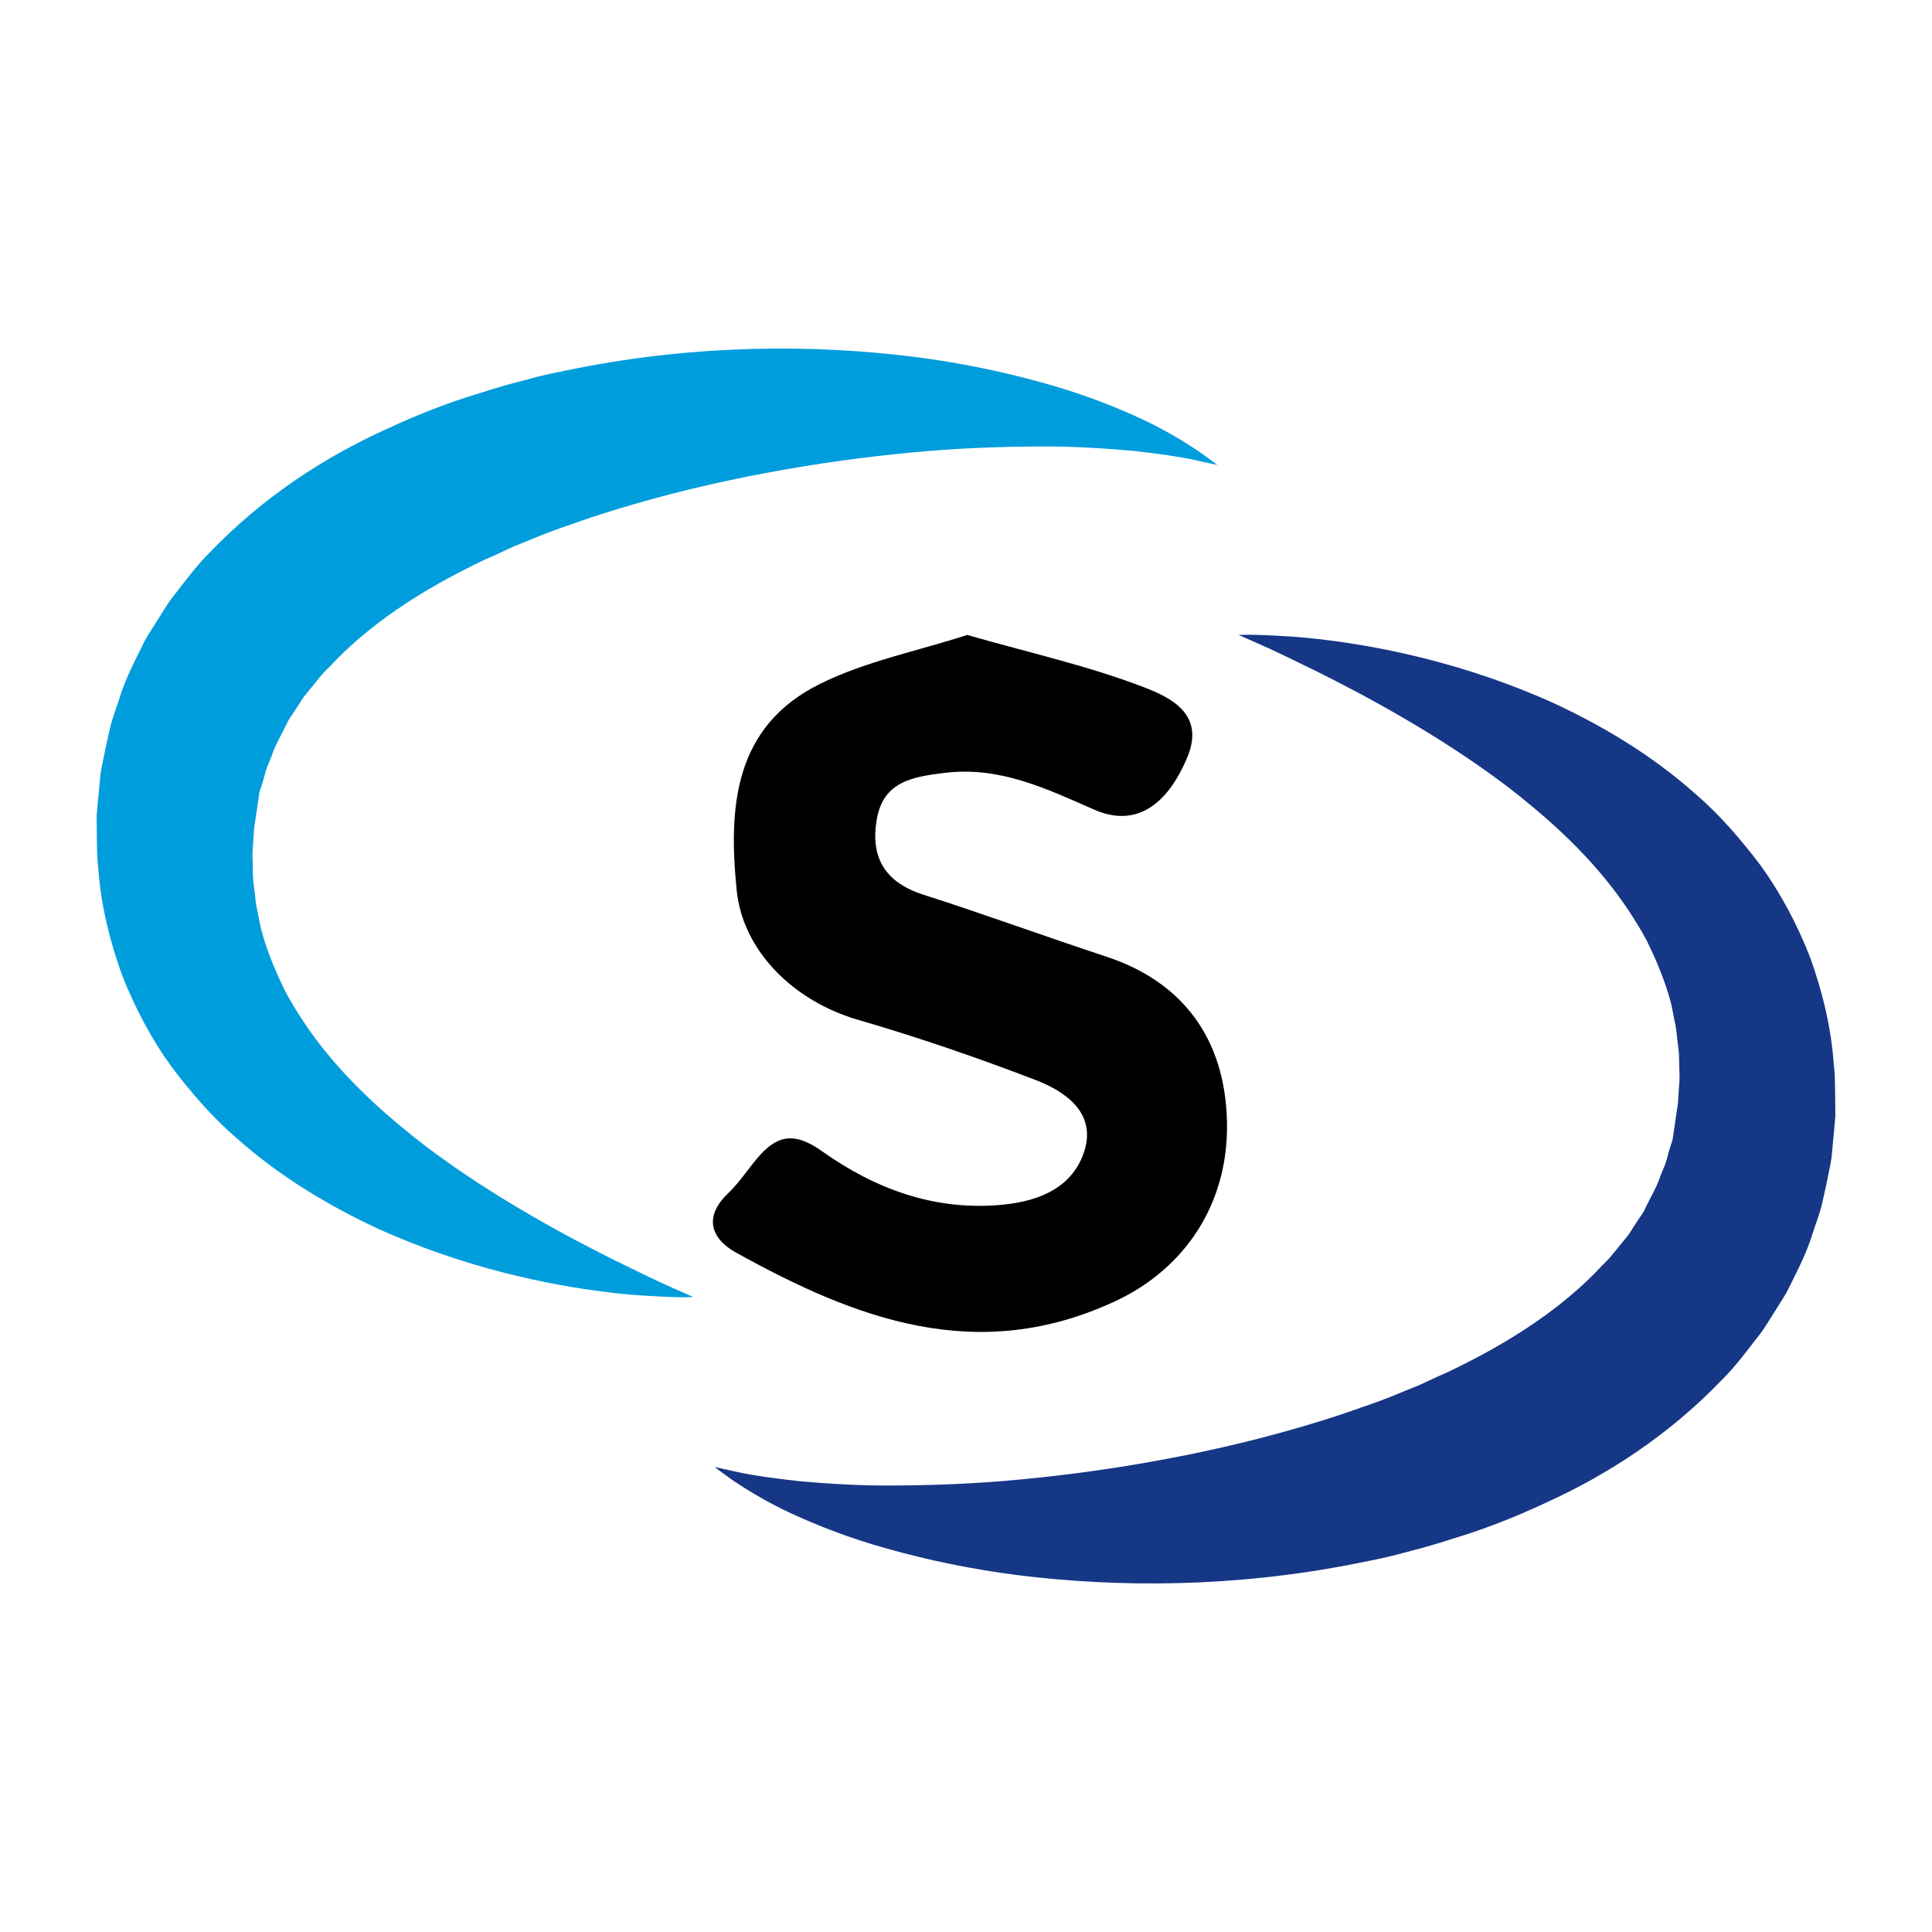 <?xml version="1.0" encoding="utf-8"?>
<!-- Generator: Adobe Illustrator 17.0.0, SVG Export Plug-In . SVG Version: 6.00 Build 0)  -->
<!DOCTYPE svg PUBLIC "-//W3C//DTD SVG 1.1//EN" "http://www.w3.org/Graphics/SVG/1.1/DTD/svg11.dtd">
<svg version="1.1" id="Layer_1" xmlns="http://www.w3.org/2000/svg" xmlns:xlink="http://www.w3.org/1999/xlink" x="0px" y="0px"
	 width="200px" height="200px" viewBox="0 0 200 200" enable-background="new 0 0 200 200" xml:space="preserve">
<rect x="-207.667" width="200" height="200"/>
<rect x="232" y="-169.5" fill="#00AAB9" width="200" height="200"/>
<g>
	<g>
		<path d="M100.128,65.73c6.489,1.859,12.532,3.201,18.246,5.397c2.725,1.047,6.424,2.749,4.536,7.264
			c-2.125,5.082-5.409,7.273-9.619,5.43c-5.022-2.198-9.824-4.524-15.545-3.809c-3.267,0.409-6.311,0.873-6.985,4.821
			c-0.68,3.985,0.888,6.527,4.847,7.792c6.338,2.025,12.588,4.323,18.909,6.404c7.931,2.612,12.295,8.499,12.498,17.063
			c0.204,8.553-4.414,15.247-11.475,18.564c-14.324,6.727-26.961,1.886-39.377-5.006c-2.5-1.388-3.394-3.629-0.805-6.102
			c1.116-1.066,1.985-2.39,2.981-3.585c1.976-2.372,3.767-2.908,6.707-0.821c5.536,3.932,11.74,6.265,18.823,5.562
			c3.931-0.391,7.261-1.911,8.398-5.601c1.2-3.895-1.943-6.103-5.065-7.302c-6.041-2.319-12.183-4.428-18.396-6.235
			c-6.693-1.946-11.909-7.152-12.541-13.378c-0.874-8.609-0.301-16.942,8.568-21.365C89.548,68.47,94.912,67.416,100.128,65.73z"/>
	</g>
	<path fill="#163785" d="M128.222,65.73c0,0,0.835-0.045,2.396,0.007c1.555,0.074,3.861,0.151,6.763,0.529
		c2.908,0.356,6.427,0.961,10.427,1.978c3.997,1.024,8.473,2.476,13.229,4.635c4.716,2.223,9.77,5.117,14.528,9.353
		c2.414,2.074,4.611,4.611,6.711,7.38c2.042,2.831,3.762,6.05,5.118,9.527c1.258,3.499,2.181,7.247,2.438,11.057
		c0.13,0.957,0.119,1.901,0.137,2.854l0.018,1.432l0.006,0.718l0.001,0.18l0.001,0.09c-0.019,0.234,0.043-0.397-0.042,0.547
		l-0.024,0.297l-0.22,2.376l-0.115,1.191c-0.064,0.456-0.194,1.048-0.294,1.566c-0.216,1.072-0.448,2.147-0.696,3.218
		c-0.253,1.064-0.615,1.94-0.93,2.921c-0.58,1.948-1.501,3.748-2.406,5.562c-0.416,0.932-1.018,1.733-1.532,2.6
		c-0.552,0.835-1.042,1.736-1.662,2.508c-1.224,1.558-2.405,3.189-3.791,4.555c-5.433,5.67-11.8,9.833-18.284,12.767
		c-3.23,1.51-6.495,2.784-9.765,3.756c-1.625,0.538-3.251,0.985-4.869,1.396c-1.609,0.463-3.232,0.768-4.832,1.093
		c-12.813,2.566-24.877,2.506-34.992,1.259c-5.062-0.634-9.645-1.627-13.626-2.745c-3.985-1.096-7.357-2.448-10.041-3.681
		c-2.688-1.255-4.657-2.51-5.961-3.374c-1.286-0.914-1.933-1.42-1.933-1.42s0.808,0.179,2.322,0.514
		c1.495,0.338,3.72,0.655,6.504,0.962c2.806,0.241,6.173,0.489,10.049,0.438c3.865-0.023,8.201-0.174,12.894-0.632
		c4.69-0.443,9.731-1.122,14.967-2.109c5.236-0.973,10.671-2.276,16.094-3.959c1.355-0.424,2.712-0.871,4.052-1.357
		c1.355-0.458,2.703-0.945,4.019-1.504l1.993-0.808l1.943-0.902c1.328-0.548,2.576-1.216,3.844-1.858
		c5.024-2.633,9.646-5.816,13.161-9.612c0.968-0.89,1.676-1.921,2.497-2.885c0.42-0.479,0.685-1.031,1.044-1.537
		c0.313-0.526,0.739-1.004,0.967-1.565c0.522-1.093,1.165-2.133,1.543-3.276c0.198-0.545,0.504-1.146,0.634-1.641
		c0.124-0.491,0.262-0.976,0.417-1.461c0.074-0.262,0.166-0.441,0.235-0.772l0.17-1.185l0.348-2.36l0.047-0.294
		c-0.082,0.895-0.021,0.214-0.038,0.399l0.003-0.059l0.007-0.117l0.028-0.469l0.061-0.937c0.04-0.624,0.118-1.255,0.067-1.861
		l-0.042-1.836c-0.036-0.607-0.144-1.195-0.203-1.795c-0.056-0.601-0.129-1.196-0.271-1.774c-0.125-0.582-0.214-1.174-0.353-1.752
		c-0.604-2.302-1.525-4.495-2.594-6.642c-1.163-2.105-2.5-4.121-4.035-6.009c-3.047-3.785-6.725-7.018-10.351-9.813
		c-3.664-2.77-7.324-5.086-10.668-7.04c-3.348-1.955-6.393-3.535-8.936-4.806c-2.551-1.247-4.587-2.247-6.002-2.857
		C128.979,66.064,128.222,65.73,128.222,65.73z"/>
	<path fill="#009DDC" d="M71.778,134.27c0,0-0.835,0.045-2.396-0.007c-1.555-0.074-3.861-0.151-6.763-0.529
		c-2.908-0.356-6.427-0.961-10.427-1.978c-3.997-1.024-8.473-2.476-13.229-4.635c-4.716-2.223-9.77-5.117-14.528-9.353
		c-2.414-2.074-4.611-4.611-6.711-7.38c-2.042-2.831-3.762-6.05-5.118-9.527c-1.258-3.499-2.181-7.247-2.438-11.057
		c-0.13-0.957-0.119-1.901-0.137-2.854l-0.018-1.432l-0.006-0.718l-0.001-0.18l-0.001-0.09c0.019-0.234-0.043,0.397,0.042-0.547
		l0.024-0.297l0.22-2.376l0.115-1.191c0.064-0.456,0.194-1.048,0.294-1.566c0.216-1.072,0.448-2.147,0.696-3.218
		c0.253-1.064,0.615-1.94,0.93-2.921c0.58-1.948,1.501-3.748,2.406-5.562c0.416-0.932,1.018-1.733,1.532-2.6
		c0.552-0.835,1.042-1.736,1.662-2.508c1.224-1.558,2.405-3.189,3.791-4.555c5.433-5.67,11.8-9.833,18.284-12.767
		c3.23-1.51,6.495-2.784,9.765-3.756c1.625-0.538,3.251-0.985,4.869-1.396c1.609-0.463,3.232-0.768,4.832-1.093
		c12.813-2.566,24.877-2.506,34.992-1.259c5.062,0.634,9.645,1.627,13.626,2.745c3.985,1.096,7.357,2.448,10.041,3.681
		c2.688,1.255,4.657,2.51,5.961,3.374c1.286,0.914,1.933,1.42,1.933,1.42s-0.808-0.179-2.322-0.514
		c-1.495-0.338-3.72-0.655-6.504-0.962c-2.806-0.241-6.173-0.489-10.049-0.438c-3.865,0.023-8.201,0.174-12.894,0.632
		c-4.69,0.443-9.731,1.122-14.967,2.109c-5.236,0.973-10.671,2.276-16.094,3.959c-1.355,0.424-2.712,0.871-4.052,1.357
		c-1.355,0.458-2.703,0.945-4.019,1.504l-1.993,0.808l-1.943,0.902c-1.328,0.548-2.576,1.216-3.844,1.858
		c-5.024,2.633-9.646,5.816-13.161,9.612c-0.968,0.89-1.676,1.921-2.497,2.885c-0.42,0.479-0.685,1.031-1.043,1.537
		c-0.313,0.526-0.739,1.004-0.967,1.565c-0.522,1.093-1.165,2.133-1.543,3.276c-0.198,0.545-0.504,1.146-0.634,1.641
		c-0.124,0.491-0.262,0.976-0.416,1.461c-0.074,0.262-0.166,0.441-0.235,0.772l-0.17,1.185l-0.348,2.36l-0.047,0.294
		c0.082-0.895,0.021-0.214,0.038-0.399l-0.003,0.059l-0.007,0.117l-0.028,0.469l-0.061,0.937c-0.04,0.624-0.118,1.255-0.067,1.861
		l0.042,1.836c0.036,0.607,0.144,1.195,0.203,1.795c0.056,0.601,0.129,1.196,0.271,1.774c0.125,0.582,0.214,1.174,0.353,1.752
		c0.604,2.302,1.525,4.495,2.594,6.642c1.162,2.105,2.5,4.121,4.035,6.009c3.047,3.785,6.725,7.018,10.351,9.813
		c3.664,2.77,7.324,5.086,10.668,7.04c3.348,1.955,6.393,3.535,8.936,4.806c2.551,1.247,4.587,2.247,6.002,2.857
		C71.021,133.936,71.778,134.27,71.778,134.27z"/>
</g>
</svg>
